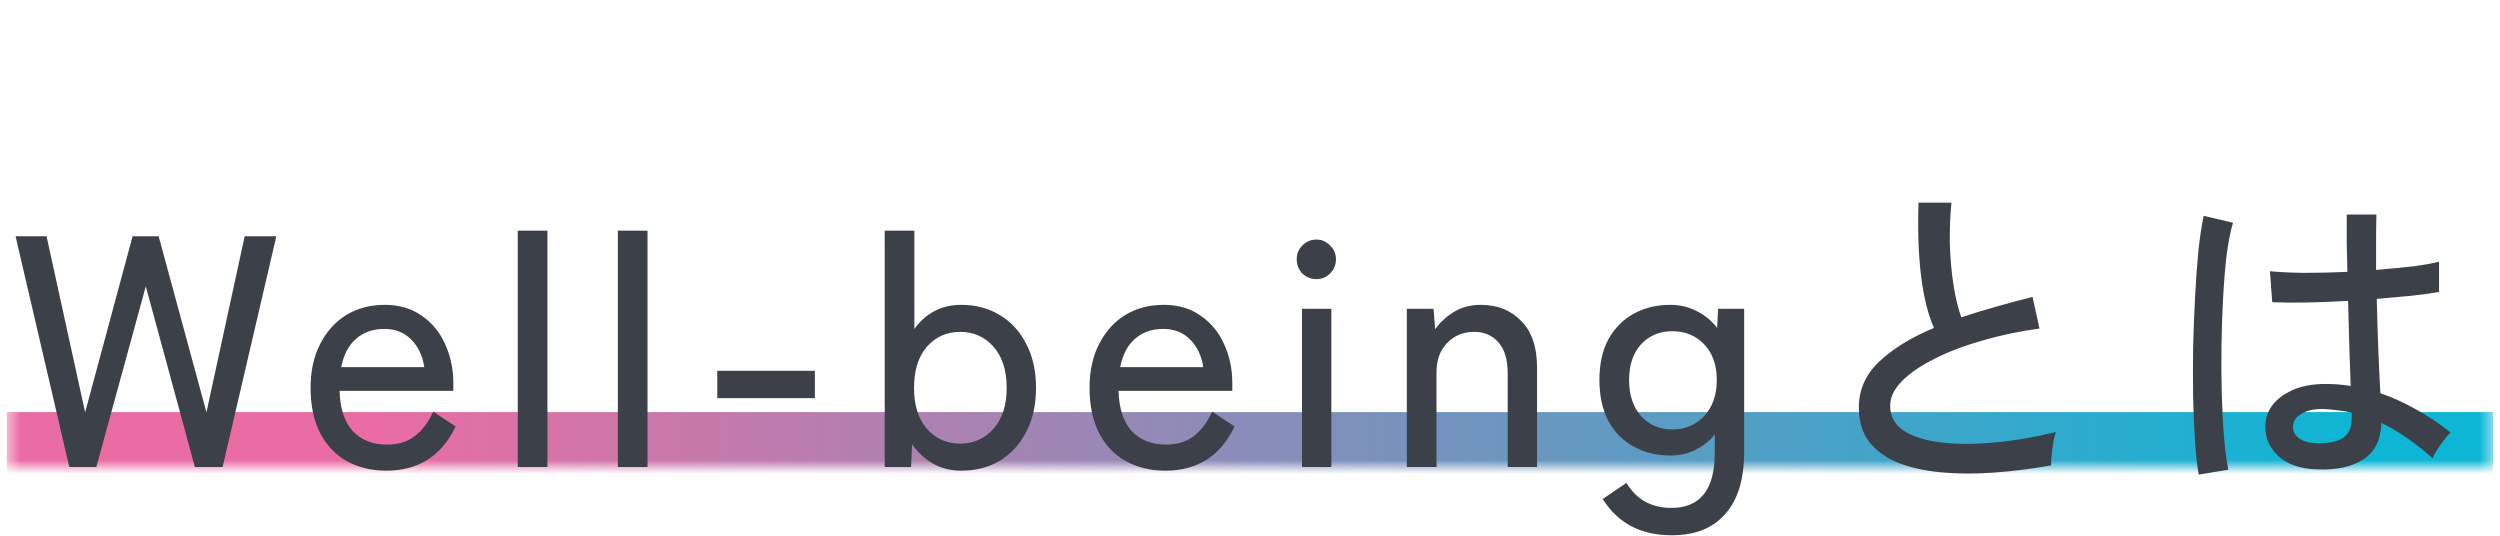 <svg width="182" height="39" viewBox="0 0 182 39" fill="none" xmlns="http://www.w3.org/2000/svg">
<mask id="path-1-inside-1_1956_438" fill="white">
<path d="M0.5 0L181.5 0V34H0.5L0.5 0Z"/>
</mask>
<path d="M181.5 30H0.5V38H181.5V30Z" fill="url(#paint0_linear_1956_438)" mask="url(#path-1-inside-1_1956_438)"/>
<path d="M5.045 34L1.133 17.2H3.389L6.197 30.016L9.653 17.2H11.549L15.029 30.016L17.813 17.2H20.117L16.205 34H14.189L10.613 20.848L7.013 34H5.045ZM28.13 34.264C27.042 34.264 26.082 34.032 25.25 33.568C24.418 33.104 23.77 32.424 23.306 31.528C22.842 30.616 22.61 29.52 22.61 28.24C22.61 27.008 22.842 25.944 23.306 25.048C23.77 24.136 24.402 23.432 25.202 22.936C26.018 22.44 26.954 22.192 28.01 22.192C29.066 22.192 29.962 22.456 30.698 22.984C31.45 23.496 32.018 24.184 32.402 25.048C32.802 25.912 33.002 26.856 33.002 27.88V28.456H24.722C24.754 29.736 25.074 30.712 25.682 31.384C26.306 32.04 27.13 32.368 28.154 32.368C28.97 32.368 29.642 32.168 30.17 31.768C30.714 31.368 31.17 30.768 31.538 29.968L33.17 31.048C32.626 32.168 31.93 32.984 31.082 33.496C30.25 34.008 29.266 34.264 28.13 34.264ZM24.842 26.728H30.89C30.762 25.896 30.442 25.224 29.93 24.712C29.418 24.2 28.77 23.944 27.986 23.944C27.154 23.944 26.466 24.184 25.922 24.664C25.378 25.128 25.018 25.816 24.842 26.728ZM37.693 34V16.792H39.853V34H37.693ZM44.98 34V16.792H47.14V34H44.98ZM52.219 28.984V26.992H59.323V28.984H52.219ZM69.974 34.264C69.222 34.264 68.542 34.096 67.934 33.76C67.326 33.408 66.814 32.936 66.398 32.344L66.326 34H64.406V16.792H66.566V23.944C66.966 23.384 67.454 22.952 68.03 22.648C68.606 22.344 69.254 22.192 69.974 22.192C71.03 22.192 71.966 22.44 72.782 22.936C73.598 23.416 74.238 24.112 74.702 25.024C75.182 25.92 75.422 26.992 75.422 28.24C75.422 29.472 75.182 30.544 74.702 31.456C74.238 32.352 73.598 33.048 72.782 33.544C71.966 34.024 71.03 34.264 69.974 34.264ZM69.902 32.296C70.878 32.296 71.686 31.936 72.326 31.216C72.966 30.496 73.286 29.504 73.286 28.24C73.286 26.96 72.966 25.96 72.326 25.24C71.686 24.52 70.878 24.16 69.902 24.16C68.926 24.16 68.118 24.52 67.478 25.24C66.854 25.96 66.542 26.96 66.542 28.24C66.542 29.504 66.854 30.496 67.478 31.216C68.118 31.936 68.926 32.296 69.902 32.296ZM84.839 34.264C83.751 34.264 82.791 34.032 81.959 33.568C81.127 33.104 80.479 32.424 80.015 31.528C79.551 30.616 79.319 29.52 79.319 28.24C79.319 27.008 79.551 25.944 80.015 25.048C80.479 24.136 81.111 23.432 81.911 22.936C82.727 22.44 83.663 22.192 84.719 22.192C85.775 22.192 86.671 22.456 87.407 22.984C88.159 23.496 88.727 24.184 89.111 25.048C89.511 25.912 89.711 26.856 89.711 27.88V28.456H81.431C81.463 29.736 81.783 30.712 82.391 31.384C83.015 32.04 83.839 32.368 84.863 32.368C85.679 32.368 86.351 32.168 86.879 31.768C87.423 31.368 87.879 30.768 88.247 29.968L89.879 31.048C89.335 32.168 88.639 32.984 87.791 33.496C86.959 34.008 85.975 34.264 84.839 34.264ZM81.551 26.728H87.599C87.471 25.896 87.151 25.224 86.639 24.712C86.127 24.2 85.479 23.944 84.695 23.944C83.863 23.944 83.175 24.184 82.631 24.664C82.087 25.128 81.727 25.816 81.551 26.728ZM94.786 34V22.48H96.922V34H94.786ZM95.842 20.32C95.442 20.32 95.098 20.184 94.81 19.912C94.538 19.624 94.402 19.28 94.402 18.88C94.402 18.48 94.538 18.144 94.81 17.872C95.098 17.584 95.442 17.44 95.842 17.44C96.226 17.44 96.554 17.584 96.826 17.872C97.114 18.144 97.258 18.48 97.258 18.88C97.258 19.28 97.114 19.624 96.826 19.912C96.554 20.184 96.226 20.32 95.842 20.32ZM102.416 34V22.48H104.36L104.48 23.968C104.816 23.488 105.264 23.072 105.824 22.72C106.4 22.368 107.056 22.192 107.792 22.192C109.008 22.192 109.992 22.584 110.744 23.368C111.512 24.136 111.896 25.256 111.896 26.728V34H109.76V27.184C109.76 26.176 109.536 25.424 109.088 24.928C108.64 24.416 108.056 24.16 107.336 24.16C106.52 24.16 105.856 24.432 105.344 24.976C104.832 25.504 104.576 26.216 104.576 27.112V34H102.416ZM121.694 38.968C119.454 38.968 117.782 38.088 116.678 36.328L118.406 35.152C119.126 36.368 120.222 36.976 121.694 36.976C122.734 36.976 123.518 36.64 124.046 35.968C124.574 35.312 124.838 34.288 124.838 32.896V31.624C124.454 32.104 123.982 32.48 123.422 32.752C122.878 33.024 122.27 33.16 121.598 33.16C120.606 33.16 119.718 32.944 118.934 32.512C118.15 32.08 117.534 31.456 117.086 30.64C116.654 29.808 116.438 28.816 116.438 27.664C116.438 26.496 116.654 25.512 117.086 24.712C117.534 23.896 118.15 23.272 118.934 22.84C119.718 22.408 120.606 22.192 121.598 22.192C122.302 22.192 122.942 22.344 123.518 22.648C124.11 22.936 124.606 23.344 125.006 23.872L125.078 22.48H126.974V32.896C126.974 34.88 126.518 36.384 125.606 37.408C124.71 38.448 123.406 38.968 121.694 38.968ZM121.742 31.264C122.686 31.264 123.462 30.936 124.07 30.28C124.678 29.624 124.982 28.752 124.982 27.664C124.982 26.576 124.678 25.712 124.07 25.072C123.462 24.432 122.686 24.112 121.742 24.112C120.814 24.112 120.054 24.432 119.462 25.072C118.886 25.712 118.598 26.576 118.598 27.664C118.598 28.752 118.886 29.624 119.462 30.28C120.054 30.936 120.814 31.264 121.742 31.264ZM149.315 33.88C147.875 34.136 146.475 34.312 145.115 34.408C143.755 34.504 142.483 34.496 141.299 34.384C140.115 34.272 139.075 34.04 138.179 33.688C137.283 33.32 136.579 32.808 136.067 32.152C135.571 31.496 135.323 30.664 135.323 29.656C135.323 28.376 135.819 27.264 136.811 26.32C137.819 25.376 139.147 24.56 140.795 23.872C140.363 22.912 140.051 21.664 139.859 20.128C139.667 18.576 139.603 16.784 139.667 14.752H142.067C141.971 15.696 141.931 16.696 141.947 17.752C141.979 18.792 142.067 19.784 142.211 20.728C142.355 21.656 142.547 22.448 142.787 23.104C143.587 22.832 144.419 22.576 145.283 22.336C146.163 22.08 147.059 21.84 147.971 21.616L148.475 23.92C147.035 24.112 145.659 24.4 144.347 24.784C143.035 25.152 141.875 25.592 140.867 26.104C139.859 26.6 139.059 27.144 138.467 27.736C137.891 28.328 137.603 28.928 137.603 29.536C137.603 30.288 137.923 30.888 138.563 31.336C139.219 31.768 140.107 32.056 141.227 32.2C142.363 32.344 143.651 32.352 145.091 32.224C146.547 32.096 148.075 31.84 149.675 31.456C149.563 31.76 149.475 32.16 149.411 32.656C149.347 33.136 149.315 33.544 149.315 33.88ZM168.659 34.168C167.491 34.136 166.571 33.824 165.899 33.232C165.227 32.624 164.899 31.888 164.915 31.024C164.915 30.48 165.083 29.976 165.419 29.512C165.771 29.048 166.275 28.672 166.931 28.384C167.587 28.096 168.379 27.952 169.307 27.952C169.931 27.952 170.539 28 171.131 28.096C171.099 27.328 171.067 26.424 171.035 25.384C171.003 24.328 170.971 23.168 170.939 21.904C169.899 21.968 168.883 22.008 167.891 22.024C166.915 22.04 166.091 22.032 165.419 22L165.251 19.744C165.875 19.808 166.691 19.848 167.699 19.864C168.723 19.864 169.787 19.84 170.891 19.792C170.875 19.136 170.859 18.456 170.843 17.752C170.843 17.048 170.843 16.336 170.843 15.616H173.003C172.987 16.288 172.979 16.968 172.979 17.656C172.979 18.328 172.979 18.992 172.979 19.648C173.971 19.568 174.883 19.48 175.715 19.384C176.547 19.272 177.163 19.16 177.563 19.048V21.256C177.115 21.336 176.483 21.424 175.667 21.52C174.867 21.6 173.987 21.68 173.027 21.76C173.059 23.136 173.099 24.416 173.147 25.6C173.195 26.768 173.243 27.776 173.291 28.624C174.171 28.928 175.035 29.32 175.883 29.8C176.731 30.264 177.571 30.824 178.403 31.48C178.291 31.576 178.139 31.752 177.947 32.008C177.755 32.248 177.579 32.496 177.419 32.752C177.259 33.008 177.147 33.208 177.083 33.352C175.851 32.248 174.611 31.392 173.363 30.784C173.331 32.016 172.891 32.904 172.043 33.448C171.211 33.992 170.083 34.232 168.659 34.168ZM160.067 34.552C159.955 33.944 159.867 33.16 159.803 32.2C159.739 31.24 159.691 30.168 159.659 28.984C159.643 27.784 159.643 26.552 159.659 25.288C159.691 24.024 159.739 22.792 159.803 21.592C159.867 20.376 159.947 19.264 160.043 18.256C160.155 17.232 160.283 16.384 160.427 15.712L162.563 16.216C162.387 16.792 162.235 17.552 162.107 18.496C161.995 19.44 161.907 20.488 161.843 21.64C161.779 22.792 161.739 23.976 161.723 25.192C161.707 26.408 161.715 27.592 161.747 28.744C161.779 29.896 161.835 30.944 161.915 31.888C161.995 32.832 162.099 33.6 162.227 34.192L160.067 34.552ZM168.803 32.272C169.603 32.272 170.203 32.136 170.603 31.864C171.003 31.576 171.203 31.104 171.203 30.448V30.04C170.867 29.96 170.531 29.904 170.195 29.872C169.859 29.824 169.523 29.792 169.187 29.776C168.483 29.76 167.931 29.88 167.531 30.136C167.131 30.376 166.931 30.68 166.931 31.048C166.915 31.4 167.075 31.696 167.411 31.936C167.747 32.16 168.211 32.272 168.803 32.272Z" fill="#3C4048"/>
<defs>
<linearGradient id="paint0_linear_1956_438" x1="181.542" y1="17.004" x2="0.479" y2="17.004" gradientUnits="userSpaceOnUse">
<stop offset="0.05" stop-color="#0DB6D5"/>
<stop offset="0.85" stop-color="#E96DA3"/>
</linearGradient>
</defs>
</svg>
